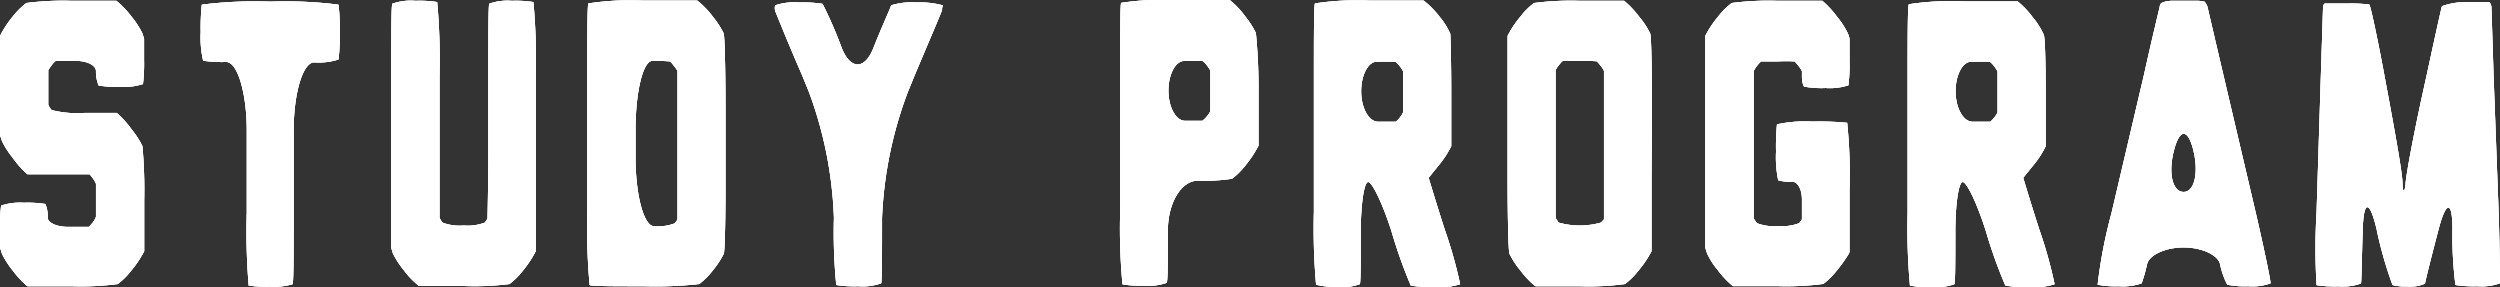 <svg xmlns="http://www.w3.org/2000/svg" width="182.36" height="20.94" viewBox="0 0 182.36 20.94"><rect x="0" y="0" width="182.36" height="20.94" fill="#333333" stroke="none"/><defs><style>.cls-1{fill:#fff;}</style></defs><g id="レイヤー_2" data-name="レイヤー 2"><g id="レイヤー_3" data-name="レイヤー 3"><path class="cls-1" d="M10.51,2.83s0,0,0,0,0,.71,0,1.55a12.62,12.62,0,0,1-.08,1.75,4.41,4.41,0,0,1-1.67.2,8.2,8.2,0,0,1-1.56-.09A2.54,2.54,0,0,1,7,5.18c0-.41-.65-.74-1.46-.74H4.07a1.44,1.44,0,0,0-.31.33,3.21,3.21,0,0,0-.24.35c0,.07,0,.67,0,1.33s0,1.2,0,1.19v0a1.27,1.27,0,0,0,.25.39,7.64,7.64,0,0,0,2.37.21c1.22,0,2.29,0,2.38,0A6.77,6.77,0,0,1,9.6,9.44a6.33,6.33,0,0,1,.79,1.22,36.06,36.06,0,0,1,.13,3.92c0,1.94,0,3.62,0,3.74a7.84,7.84,0,0,1-.93,1.4,5.43,5.43,0,0,1-1,1,20.9,20.9,0,0,1-3.37.16H2A6.79,6.79,0,0,1,.92,19.72,6.17,6.17,0,0,1,.14,18.5,3.35,3.35,0,0,0,0,18.09s0-.69,0-1.48A11.5,11.5,0,0,1,.08,15a4.33,4.33,0,0,1,1.67-.21,8.2,8.2,0,0,1,1.56.09,2.32,2.32,0,0,1,.17,1c0,.37.67.67,1.48.67H6.49s.17-.19.28-.32A1.68,1.68,0,0,0,7,15.82c0-.07,0-.63,0-1.24V13.4A2.08,2.08,0,0,0,6.77,13l-.23-.29s-1,0-2.21,0H2A6.79,6.79,0,0,1,.92,11.5a6.17,6.17,0,0,1-.78-1.22A2.12,2.12,0,0,0,0,9.89S0,8.3,0,6.36,0,2.83,0,2.83a.84.84,0,0,0,0-.21,7.63,7.63,0,0,1,.92-1.4,5.43,5.43,0,0,1,1-1A20.9,20.9,0,0,1,5.26.06c1.68,0,3.14,0,3.23,0A6.77,6.77,0,0,1,9.6,1.22a6.33,6.33,0,0,1,.79,1.22Z"/><path class="cls-1" d="M24.69.34a13.5,13.5,0,0,1,.09,2,13.11,13.11,0,0,1-.09,2,4.73,4.73,0,0,1-1.77.21c-.83,0-1.5,2.25-1.5,5v6c0,2.75,0,5.08-.08,5.18a4.69,4.69,0,0,1-1.65.18,8.54,8.54,0,0,1-1.55-.08A47.48,47.48,0,0,1,18,15.52v-6c0-2.75-.68-5-1.5-5a9.51,9.51,0,0,1-1.68-.09,7.39,7.39,0,0,1-.18-2.09,16.08,16.08,0,0,1,.08-2,30.83,30.83,0,0,1,5-.22A30.73,30.73,0,0,1,24.69.34Z"/><path class="cls-1" d="M39.08,13.11c0,2.75,0,5.09,0,5.21a7.63,7.63,0,0,1-.92,1.4,5.12,5.12,0,0,1-1,1,20.66,20.66,0,0,1-3.37.14c-1.68,0-3.13,0-3.22,0a5.87,5.87,0,0,1-1.12-1.16,6.33,6.33,0,0,1-.79-1.22l-.12-.39s0,0,0,0,0-2.29,0-5V5.48c0-2.75,0-5.1.08-5.21A4.07,4.07,0,0,1,30.32.06a8.34,8.34,0,0,1,1.57.09,46.15,46.15,0,0,1,.17,5.33v5.4c0,2.75,0,5,0,5a1.81,1.81,0,0,0,.22.36,3.55,3.55,0,0,0,1.54.21,3.55,3.55,0,0,0,1.54-.21,1.68,1.68,0,0,0,.2-.3s.06-2.36.06-5.11V5.48c0-2.75,0-5.1.07-5.21A4,4,0,0,1,37.35.06a8.2,8.2,0,0,1,1.56.09,46.15,46.15,0,0,1,.17,5.33Z"/><path class="cls-1" d="M52.8,18.5A6.33,6.33,0,0,1,52,19.72a5.12,5.12,0,0,1-1,1,29.55,29.55,0,0,1-4.07.16c-2.06,0-3.83,0-3.92-.09a46.15,46.15,0,0,1-.17-5.33v-10c0-2.75,0-5.1.08-5.21a20.45,20.45,0,0,1,4-.21h3.94A6.3,6.3,0,0,1,52,1.22a6.33,6.33,0,0,1,.79,1.22c.07.22.13,2.64.13,5.39v5.28C52.93,15.86,52.87,18.28,52.8,18.5ZM47.59,4.44c-.68,0-1.23,2.25-1.23,5V11.5c0,2.75.61,5,1.35,5a3.41,3.41,0,0,0,1.51-.21,2.32,2.32,0,0,0,.2-.28s0-2.38,0-5.13V5.18a2.13,2.13,0,0,0-.28-.4,2.59,2.59,0,0,0-.26-.3A12.94,12.94,0,0,0,47.59,4.44Z"/><path class="cls-1" d="M68.72.6l0,.11c0,.09-.93,2.24-2,4.78l-.49,1.2a29.27,29.27,0,0,0-1.89,9.2c0,2.51,0,4.67-.07,4.78a4.09,4.09,0,0,1-1.67.21A8.34,8.34,0,0,1,61,20.79a39.32,39.32,0,0,1-.17-4.9A29.27,29.27,0,0,0,59,6.69l-.49-1.2C57.42,3,56.56.83,56.54.79a.91.91,0,0,1,0-.4A4.58,4.58,0,0,1,58.33.18,9.43,9.43,0,0,1,60,.28a30.43,30.43,0,0,1,1.4,3.22c.64,1.6,1.68,1.6,2.31,0S65,.5,65,.39A5.11,5.11,0,0,1,66.86.18a6.3,6.3,0,0,1,1.91.21Z"/><path class="cls-1" d="M91.8,6.6c0,2.09,0,3.8,0,3.81s0,0,0,0l0,.21a7.79,7.79,0,0,1-.93,1.42,5.42,5.42,0,0,1-1,1,13.8,13.8,0,0,1-2.5.14c-1.2,0-2.18,1.63-2.18,3.62s0,3.72-.09,3.83a4.07,4.07,0,0,1-1.66.21,7.83,7.83,0,0,1-1.56-.1,43.58,43.58,0,0,1-.17-5.32v-10c0-2.75,0-5.1.07-5.21a20.59,20.59,0,0,1,4-.21c2.07,0,3.83,0,3.92,0a6.18,6.18,0,0,1,1.12,1.18,6.33,6.33,0,0,1,.79,1.23A40.7,40.7,0,0,1,91.8,6.6Zm-6.57,0c0,1.21.54,2.21,1.21,2.21h1.27a2,2,0,0,0,.34-.34,1.46,1.46,0,0,0,.24-.36c0-.06,0-.75,0-1.52V5.15a2.48,2.48,0,0,0-.27-.4,1.37,1.37,0,0,0-.3-.3,12.88,12.88,0,0,0-1.31,0C85.77,4.41,85.23,5.4,85.23,6.61Z"/><path class="cls-1" d="M105.86,6.67c0,2.08,0,3.88,0,4a7.46,7.46,0,0,1-.94,1.42l-.71.88s.51,1.71,1.17,3.76a33,33,0,0,1,1.13,4,4.83,4.83,0,0,1-1.84.21,8.61,8.61,0,0,1-1.76-.11,35.48,35.48,0,0,1-1.4-3.93c-.64-2-1.41-3.62-1.71-3.62s-.54,1.63-.54,3.62,0,3.72-.07,3.83a4.06,4.06,0,0,1-1.67.21A6.92,6.92,0,0,1,96,20.77a47,47,0,0,1-.16-5.31v-10c0-2.75,0-5.1.08-5.21a20.45,20.45,0,0,1,4-.21c2.06,0,3.83,0,3.92,0A6.18,6.18,0,0,1,105,1.21a5.1,5.1,0,0,1,.79,1.26C105.81,2.7,105.86,4.59,105.86,6.67Zm-6.57,0c0,1.21.56,2.21,1.24,2.21h1.29a2.1,2.1,0,0,0,.31-.33,1.57,1.57,0,0,0,.22-.36c0-.06,0-.75,0-1.52s0-1.42,0-1.46a2.08,2.08,0,0,0-.27-.41,1.27,1.27,0,0,0-.29-.29,13,13,0,0,0-1.32,0C99.84,4.44,99.29,5.43,99.29,6.64Z"/><path class="cls-1" d="M120.47,13.11c0,2.75,0,5.09,0,5.21a7.51,7.51,0,0,1-.94,1.4,5.43,5.43,0,0,1-1,1,20.48,20.48,0,0,1-3.35.16H112a6.41,6.41,0,0,1-1.11-1.17,5.87,5.87,0,0,1-.79-1.22c-.07-.22-.13-2.64-.13-5.39V7.83c0-2.75,0-5.09,0-5.21a7.31,7.31,0,0,1,.93-1.4,5.12,5.12,0,0,1,1-1,20.74,20.74,0,0,1,3.36-.16c1.67,0,3.12,0,3.21,0a6.7,6.7,0,0,1,1.12,1.19,5.47,5.47,0,0,1,.79,1.22c.07.22.12,2.64.12,5.39Zm-5.24-8.67H114a1.77,1.77,0,0,0-.3.33,1.54,1.54,0,0,0-.23.35c0,.07,0,2.37,0,5.12v.64c0,2.75,0,5,0,5a2,2,0,0,0,.23.36,5.72,5.72,0,0,0,3.07,0A2.32,2.32,0,0,0,117,16s0-2.38,0-5.13v-.64c0-2.75,0-5,0-5.06a2.08,2.08,0,0,0-.27-.41,2.23,2.23,0,0,0-.26-.29A11.75,11.75,0,0,0,115.23,4.44Z"/><path class="cls-1" d="M130.71,13.25a3,3,0,0,1-1-.1,8.18,8.18,0,0,1-.16-2.08,16.87,16.87,0,0,1,.07-2,9.68,9.68,0,0,1,2.6-.2,20.09,20.09,0,0,1,2.52.09,36.27,36.27,0,0,1,.17,4.85c0,2.49,0,4.53,0,4.53s0,.08-.06.18a9.55,9.55,0,0,1-.85,1.19,5.12,5.12,0,0,1-1,1,20.81,20.81,0,0,1-3.37.16h-3.22a6.41,6.41,0,0,1-1.11-1.17,5.34,5.34,0,0,1-.78-1.22c-.07-.22-.13-.4-.13-.41s0-2.26,0-5V7.83c0-2.75,0-5,0-5a1.42,1.42,0,0,0,0-.21,7.31,7.31,0,0,1,.93-1.4,5.12,5.12,0,0,1,1-1A20.74,20.74,0,0,1,129.7.06c1.69,0,3.14,0,3.23,0A7,7,0,0,1,134,1.22a5.87,5.87,0,0,1,.79,1.22,2.12,2.12,0,0,1,.12.39h0s0,.73,0,1.6a11.59,11.59,0,0,1-.08,1.79,4.34,4.34,0,0,1-1.66.2,7.08,7.08,0,0,1-1.56-.1c-.1-.06-.17-.49-.17-.7V5.18a2.48,2.48,0,0,0-.27-.4c-.11-.14-.23-.27-.26-.3a11.71,11.71,0,0,0-1.26,0h-1.19a2.36,2.36,0,0,0-.31.34,2.41,2.41,0,0,0-.23.36c0,.06,0,2.35,0,5.1v.64c0,2.75,0,5,0,5a2.18,2.18,0,0,0,.24.36,3.43,3.43,0,0,0,1.53.21,3.54,3.54,0,0,0,1.55-.21,2.32,2.32,0,0,0,.2-.28s0-.72,0-1.45S131.14,13.25,130.71,13.25Z"/><path class="cls-1" d="M149.22,6.67c0,2.08,0,3.88,0,4a6.81,6.81,0,0,1-.93,1.42l-.71.88s.51,1.71,1.17,3.76a31.9,31.9,0,0,1,1.12,4,4.76,4.76,0,0,1-1.83.21,8.61,8.61,0,0,1-1.76-.11,34.45,34.45,0,0,1-1.41-3.93c-.63-2-1.4-3.62-1.7-3.62s-.54,1.63-.54,3.62,0,3.72-.07,3.83a4.09,4.09,0,0,1-1.67.21,6.92,6.92,0,0,1-1.57-.11,45.67,45.67,0,0,1-.17-5.31v-10c0-2.75,0-5.1.09-5.21a20.39,20.39,0,0,1,4-.21c2.07,0,3.84,0,3.93,0a6.18,6.18,0,0,1,1.12,1.18,5.1,5.1,0,0,1,.79,1.26C149.17,2.7,149.22,4.59,149.22,6.67Zm-6.57,0c0,1.21.56,2.21,1.24,2.21h1.29a2.73,2.73,0,0,0,.31-.33,1.57,1.57,0,0,0,.22-.36c0-.06,0-.75,0-1.52s0-1.42,0-1.46a2.7,2.7,0,0,0-.27-.41,1.52,1.52,0,0,0-.29-.29,13.15,13.15,0,0,0-1.32,0C143.2,4.44,142.65,5.43,142.65,6.64Z"/><path class="cls-1" d="M164.56,15.59c.62,2.68,1.1,5,1.06,5.08a3.93,3.93,0,0,1-1.62.21,6.66,6.66,0,0,1-1.53-.11,5.45,5.45,0,0,1-.53-1.51c-.16-.67-1.35-1.21-2.66-1.21s-2.5.54-2.66,1.21a12.22,12.22,0,0,1-.4,1.41,4.25,4.25,0,0,1-1.66.21,7.1,7.1,0,0,1-1.55-.11,35.36,35.36,0,0,1,1-5.18l2.4-10.22C157,2.7,157.54.5,157.54.49s0-.11.08-.22.49-.21.77-.21h1.78a2.23,2.23,0,0,1,.65.07,1.34,1.34,0,0,1,.2.36s.51,2.21,1.14,4.88ZM159.28,14c.79,0,1.11-1.38.72-3s-1-1.68-1.43,0S158.49,14,159.28,14Z"/><path class="cls-1" d="M182.26,15.46c.08,2.75.12,5.1.08,5.21a4,4,0,0,1-1.65.21,8.56,8.56,0,0,1-1.58-.09,28.8,28.8,0,0,1-.22-4.1c0-2.07-.46-2.05-1,0s-1,3.9-1,4a2.61,2.61,0,0,1-1.25.21,3.9,3.9,0,0,1-1.12-.11,28.85,28.85,0,0,1-1.17-4.11c-.5-2.08-.93-2.1-1,0s-.09,3.87-.13,4a4.06,4.06,0,0,1-1.67.21,8.34,8.34,0,0,1-1.57-.09,45.06,45.06,0,0,1,0-5.33l.31-9.9c.09-2.74.16-5,.16-5a.85.85,0,0,1,0-.15.59.59,0,0,1,.12-.16.16.16,0,0,1,.06,0s.72,0,1.55,0a11.15,11.15,0,0,1,1.64.07c.08,0,.62,2.53,1.12,5.23l.31,1.67c.5,2.7,1,5.48,1,6.16s.17.69.22,0,.57-3.45,1.15-6.13l.38-1.73c.58-2.68,1.09-5,1.13-5.08A5.3,5.3,0,0,1,180,.15h1.52l.06,0,.07.09a.91.91,0,0,1,.08.23s0,0,0,0,.08,2.28.16,5Z"/><path class="cls-1" d="M10.51,2.83s0,0,0,0,0,.71,0,1.55a12.62,12.62,0,0,1-.08,1.75,4.41,4.41,0,0,1-1.67.2,8.2,8.2,0,0,1-1.56-.09A2.54,2.54,0,0,1,7,5.18c0-.41-.65-.74-1.46-.74H4.07a1.44,1.44,0,0,0-.31.33,3.21,3.21,0,0,0-.24.35c0,.07,0,.67,0,1.33s0,1.2,0,1.19v0a1.27,1.27,0,0,0,.25.39,7.64,7.64,0,0,0,2.37.21c1.22,0,2.29,0,2.38,0A6.77,6.77,0,0,1,9.6,9.44a6.33,6.33,0,0,1,.79,1.22,36.06,36.06,0,0,1,.13,3.92c0,1.94,0,3.62,0,3.74a7.84,7.84,0,0,1-.93,1.4,5.43,5.43,0,0,1-1,1,20.9,20.9,0,0,1-3.37.16H2A6.79,6.79,0,0,1,.92,19.72,6.17,6.17,0,0,1,.14,18.5,3.35,3.35,0,0,0,0,18.09s0-.69,0-1.48A11.5,11.5,0,0,1,.08,15a4.33,4.33,0,0,1,1.67-.21,8.2,8.2,0,0,1,1.56.09,2.32,2.32,0,0,1,.17,1c0,.37.67.67,1.48.67H6.49s.17-.19.28-.32A1.68,1.68,0,0,0,7,15.82c0-.07,0-.63,0-1.24V13.4A2.08,2.08,0,0,0,6.77,13l-.23-.29s-1,0-2.21,0H2A6.79,6.79,0,0,1,.92,11.5a6.17,6.17,0,0,1-.78-1.22A2.12,2.12,0,0,0,0,9.89S0,8.3,0,6.36,0,2.83,0,2.83a.84.84,0,0,0,0-.21,7.63,7.63,0,0,1,.92-1.4,5.43,5.43,0,0,1,1-1A20.9,20.9,0,0,1,5.26.06c1.68,0,3.14,0,3.23,0A6.77,6.77,0,0,1,9.6,1.22a6.33,6.33,0,0,1,.79,1.22Z"/><path class="cls-1" d="M10.51,2.83s0,0,0,0,0,.71,0,1.55a12.62,12.62,0,0,1-.08,1.75,4.41,4.41,0,0,1-1.67.2,8.2,8.2,0,0,1-1.56-.09A2.54,2.54,0,0,1,7,5.18c0-.41-.65-.74-1.46-.74H4.07a1.44,1.44,0,0,0-.31.33,3.21,3.21,0,0,0-.24.35c0,.07,0,.67,0,1.33s0,1.2,0,1.19v0a1.27,1.27,0,0,0,.25.39,7.64,7.64,0,0,0,2.37.21c1.22,0,2.29,0,2.38,0A6.77,6.77,0,0,1,9.6,9.44a6.33,6.33,0,0,1,.79,1.22,36.06,36.06,0,0,1,.13,3.92c0,1.94,0,3.62,0,3.74a7.84,7.84,0,0,1-.93,1.4,5.43,5.43,0,0,1-1,1,20.9,20.9,0,0,1-3.37.16H2A6.79,6.79,0,0,1,.92,19.72,6.17,6.17,0,0,1,.14,18.5,3.35,3.35,0,0,0,0,18.09s0-.69,0-1.48A11.5,11.5,0,0,1,.08,15a4.33,4.33,0,0,1,1.67-.21,8.2,8.2,0,0,1,1.56.09,2.32,2.32,0,0,1,.17,1c0,.37.67.67,1.48.67H6.49s.17-.19.28-.32A1.68,1.68,0,0,0,7,15.82c0-.07,0-.63,0-1.24V13.4A2.08,2.08,0,0,0,6.77,13l-.23-.29s-1,0-2.21,0H2A6.79,6.79,0,0,1,.92,11.5a6.17,6.17,0,0,1-.78-1.22A2.12,2.12,0,0,0,0,9.89S0,8.3,0,6.36,0,2.83,0,2.83a.84.84,0,0,0,0-.21,7.63,7.63,0,0,1,.92-1.4,5.43,5.43,0,0,1,1-1A20.9,20.9,0,0,1,5.26.06c1.68,0,3.14,0,3.23,0A6.77,6.77,0,0,1,9.6,1.22a6.33,6.33,0,0,1,.79,1.22Z"/><path class="cls-1" d="M24.69.34a13.5,13.5,0,0,1,.09,2,13.11,13.11,0,0,1-.09,2,4.73,4.73,0,0,1-1.77.21c-.83,0-1.5,2.25-1.5,5v6c0,2.75,0,5.08-.08,5.18a4.69,4.69,0,0,1-1.65.18,8.54,8.54,0,0,1-1.55-.08A47.48,47.48,0,0,1,18,15.52v-6c0-2.75-.68-5-1.5-5a9.51,9.51,0,0,1-1.68-.09,7.39,7.39,0,0,1-.18-2.09,16.08,16.08,0,0,1,.08-2,30.83,30.83,0,0,1,5-.22A30.73,30.73,0,0,1,24.69.34Z"/><path class="cls-1" d="M24.69.34a13.5,13.5,0,0,1,.09,2,13.11,13.11,0,0,1-.09,2,4.73,4.73,0,0,1-1.77.21c-.83,0-1.5,2.25-1.5,5v6c0,2.75,0,5.08-.08,5.18a4.69,4.69,0,0,1-1.65.18,8.54,8.54,0,0,1-1.55-.08A47.48,47.48,0,0,1,18,15.52v-6c0-2.75-.68-5-1.5-5a9.51,9.51,0,0,1-1.68-.09,7.39,7.39,0,0,1-.18-2.09,16.08,16.08,0,0,1,.08-2,30.83,30.83,0,0,1,5-.22A30.73,30.73,0,0,1,24.69.34Z"/><path class="cls-1" d="M39.08,13.11c0,2.75,0,5.09,0,5.21a7.63,7.63,0,0,1-.92,1.4,5.12,5.12,0,0,1-1,1,20.66,20.66,0,0,1-3.37.14c-1.68,0-3.13,0-3.22,0a5.87,5.87,0,0,1-1.12-1.16,6.33,6.33,0,0,1-.79-1.22l-.12-.39s0,0,0,0,0-2.29,0-5V5.48c0-2.75,0-5.1.08-5.21A4.07,4.07,0,0,1,30.32.06a8.34,8.34,0,0,1,1.57.09,46.15,46.15,0,0,1,.17,5.33v5.4c0,2.75,0,5,0,5a1.81,1.81,0,0,0,.22.36,3.55,3.55,0,0,0,1.54.21,3.55,3.55,0,0,0,1.54-.21,1.68,1.68,0,0,0,.2-.3s.06-2.36.06-5.11V5.48c0-2.75,0-5.1.07-5.21A4,4,0,0,1,37.35.06a8.2,8.2,0,0,1,1.56.09,46.15,46.15,0,0,1,.17,5.33Z"/><path class="cls-1" d="M39.08,13.11c0,2.75,0,5.09,0,5.21a7.63,7.63,0,0,1-.92,1.4,5.12,5.12,0,0,1-1,1,20.66,20.66,0,0,1-3.37.14c-1.68,0-3.13,0-3.22,0a5.87,5.87,0,0,1-1.12-1.16,6.33,6.33,0,0,1-.79-1.22l-.12-.39s0,0,0,0,0-2.29,0-5V5.48c0-2.75,0-5.1.08-5.21A4.07,4.07,0,0,1,30.32.06a8.34,8.34,0,0,1,1.57.09,46.15,46.15,0,0,1,.17,5.33v5.4c0,2.75,0,5,0,5a1.81,1.81,0,0,0,.22.36,3.55,3.55,0,0,0,1.54.21,3.55,3.55,0,0,0,1.54-.21,1.68,1.68,0,0,0,.2-.3s.06-2.36.06-5.11V5.48c0-2.75,0-5.1.07-5.21A4,4,0,0,1,37.35.06a8.2,8.2,0,0,1,1.56.09,46.15,46.15,0,0,1,.17,5.33Z"/><path class="cls-1" d="M52.8,18.5A6.33,6.33,0,0,1,52,19.72a5.12,5.12,0,0,1-1,1,29.55,29.55,0,0,1-4.07.16c-2.06,0-3.83,0-3.92-.09a46.15,46.15,0,0,1-.17-5.33v-10c0-2.75,0-5.1.08-5.21a20.45,20.45,0,0,1,4-.21h3.94A6.3,6.3,0,0,1,52,1.22a6.33,6.33,0,0,1,.79,1.22c.07.22.13,2.64.13,5.39v5.28C52.93,15.86,52.87,18.28,52.8,18.5ZM47.59,4.44c-.68,0-1.23,2.25-1.23,5V11.5c0,2.75.61,5,1.35,5a3.41,3.41,0,0,0,1.51-.21,2.32,2.32,0,0,0,.2-.28s0-2.38,0-5.13V5.18a2.13,2.13,0,0,0-.28-.4,2.59,2.59,0,0,0-.26-.3A12.94,12.94,0,0,0,47.59,4.44Z"/><path class="cls-1" d="M52.8,18.5A6.33,6.33,0,0,1,52,19.72a5.12,5.12,0,0,1-1,1,29.55,29.55,0,0,1-4.07.16c-2.06,0-3.83,0-3.92-.09a46.15,46.15,0,0,1-.17-5.33v-10c0-2.75,0-5.1.08-5.21a20.45,20.45,0,0,1,4-.21h3.94A6.3,6.3,0,0,1,52,1.22a6.33,6.33,0,0,1,.79,1.22c.07.22.13,2.64.13,5.39v5.28C52.93,15.86,52.87,18.28,52.8,18.5ZM47.59,4.44c-.68,0-1.23,2.25-1.23,5V11.5c0,2.75.61,5,1.35,5a3.41,3.41,0,0,0,1.51-.21,2.32,2.32,0,0,0,.2-.28s0-2.38,0-5.13V5.18a2.13,2.13,0,0,0-.28-.4,2.59,2.59,0,0,0-.26-.3A12.94,12.94,0,0,0,47.59,4.44Z"/><path class="cls-1" d="M68.72.6l0,.11c0,.09-.93,2.24-2,4.78l-.49,1.2a29.27,29.27,0,0,0-1.89,9.2c0,2.51,0,4.67-.07,4.78a4.09,4.09,0,0,1-1.67.21A8.34,8.34,0,0,1,61,20.79a39.32,39.32,0,0,1-.17-4.9A29.27,29.27,0,0,0,59,6.69l-.49-1.2C57.42,3,56.56.83,56.54.79a.91.91,0,0,1,0-.4A4.58,4.58,0,0,1,58.33.18,9.43,9.43,0,0,1,60,.28a30.43,30.43,0,0,1,1.4,3.22c.64,1.6,1.68,1.6,2.31,0S65,.5,65,.39A5.11,5.11,0,0,1,66.86.18a6.3,6.3,0,0,1,1.91.21Z"/><path class="cls-1" d="M68.72.6l0,.11c0,.09-.93,2.24-2,4.78l-.49,1.2a29.27,29.27,0,0,0-1.89,9.2c0,2.51,0,4.67-.07,4.78a4.09,4.09,0,0,1-1.67.21A8.34,8.34,0,0,1,61,20.79a39.32,39.32,0,0,1-.17-4.9A29.27,29.27,0,0,0,59,6.69l-.49-1.2C57.42,3,56.56.83,56.54.79a.91.91,0,0,1,0-.4A4.58,4.58,0,0,1,58.33.18,9.43,9.43,0,0,1,60,.28a30.43,30.43,0,0,1,1.4,3.22c.64,1.6,1.68,1.6,2.31,0S65,.5,65,.39A5.11,5.11,0,0,1,66.86.18a6.3,6.3,0,0,1,1.91.21Z"/><path class="cls-1" d="M91.8,6.6c0,2.09,0,3.8,0,3.81s0,0,0,0l0,.21a7.79,7.79,0,0,1-.93,1.42,5.42,5.42,0,0,1-1,1,13.8,13.8,0,0,1-2.5.14c-1.2,0-2.18,1.63-2.18,3.62s0,3.72-.09,3.83a4.07,4.07,0,0,1-1.66.21,7.83,7.83,0,0,1-1.56-.1,43.58,43.58,0,0,1-.17-5.32v-10c0-2.75,0-5.1.07-5.21a20.59,20.59,0,0,1,4-.21c2.07,0,3.83,0,3.92,0a6.18,6.18,0,0,1,1.12,1.18,6.33,6.33,0,0,1,.79,1.23A40.7,40.7,0,0,1,91.8,6.6Zm-6.57,0c0,1.21.54,2.21,1.21,2.21h1.27a2,2,0,0,0,.34-.34,1.46,1.46,0,0,0,.24-.36c0-.06,0-.75,0-1.52V5.15a2.48,2.48,0,0,0-.27-.4,1.37,1.37,0,0,0-.3-.3,12.88,12.88,0,0,0-1.31,0C85.77,4.41,85.23,5.4,85.23,6.61Z"/><path class="cls-1" d="M91.8,6.6c0,2.09,0,3.8,0,3.81s0,0,0,0l0,.21a7.79,7.79,0,0,1-.93,1.42,5.42,5.42,0,0,1-1,1,13.8,13.8,0,0,1-2.5.14c-1.2,0-2.18,1.63-2.18,3.62s0,3.72-.09,3.83a4.07,4.07,0,0,1-1.66.21,7.83,7.83,0,0,1-1.56-.1,43.58,43.58,0,0,1-.17-5.32v-10c0-2.75,0-5.1.07-5.21a20.59,20.59,0,0,1,4-.21c2.07,0,3.83,0,3.92,0a6.18,6.18,0,0,1,1.12,1.18,6.33,6.33,0,0,1,.79,1.23A40.7,40.7,0,0,1,91.8,6.6Zm-6.57,0c0,1.21.54,2.21,1.21,2.21h1.27a2,2,0,0,0,.34-.34,1.46,1.46,0,0,0,.24-.36c0-.06,0-.75,0-1.52V5.15a2.48,2.48,0,0,0-.27-.4,1.37,1.37,0,0,0-.3-.3,12.88,12.88,0,0,0-1.31,0C85.77,4.41,85.23,5.4,85.23,6.61Z"/><path class="cls-1" d="M105.86,6.67c0,2.08,0,3.88,0,4a7.46,7.46,0,0,1-.94,1.42l-.71.88s.51,1.71,1.17,3.76a33,33,0,0,1,1.13,4,4.83,4.83,0,0,1-1.84.21,8.61,8.61,0,0,1-1.76-.11,35.48,35.48,0,0,1-1.4-3.93c-.64-2-1.41-3.62-1.71-3.62s-.54,1.63-.54,3.62,0,3.72-.07,3.83a4.06,4.06,0,0,1-1.67.21A6.92,6.92,0,0,1,96,20.77a47,47,0,0,1-.16-5.31v-10c0-2.75,0-5.1.08-5.21a20.45,20.45,0,0,1,4-.21c2.06,0,3.83,0,3.92,0A6.18,6.18,0,0,1,105,1.21a5.1,5.1,0,0,1,.79,1.26C105.81,2.7,105.86,4.59,105.86,6.67Zm-6.57,0c0,1.21.56,2.21,1.24,2.21h1.29a2.1,2.1,0,0,0,.31-.33,1.57,1.57,0,0,0,.22-.36c0-.06,0-.75,0-1.52s0-1.42,0-1.46a2.08,2.08,0,0,0-.27-.41,1.27,1.27,0,0,0-.29-.29,13,13,0,0,0-1.32,0C99.84,4.44,99.29,5.43,99.29,6.64Z"/><path class="cls-1" d="M105.86,6.67c0,2.08,0,3.88,0,4a7.46,7.46,0,0,1-.94,1.42l-.71.88s.51,1.71,1.17,3.76a33,33,0,0,1,1.13,4,4.83,4.83,0,0,1-1.84.21,8.61,8.61,0,0,1-1.76-.11,35.48,35.48,0,0,1-1.4-3.93c-.64-2-1.41-3.62-1.71-3.62s-.54,1.63-.54,3.62,0,3.72-.07,3.83a4.06,4.06,0,0,1-1.67.21A6.92,6.92,0,0,1,96,20.77a47,47,0,0,1-.16-5.31v-10c0-2.75,0-5.1.08-5.21a20.45,20.45,0,0,1,4-.21c2.06,0,3.83,0,3.92,0A6.18,6.18,0,0,1,105,1.21a5.1,5.1,0,0,1,.79,1.26C105.81,2.7,105.86,4.59,105.86,6.67Zm-6.57,0c0,1.21.56,2.21,1.24,2.21h1.29a2.1,2.1,0,0,0,.31-.33,1.57,1.57,0,0,0,.22-.36c0-.06,0-.75,0-1.52s0-1.42,0-1.46a2.08,2.08,0,0,0-.27-.41,1.27,1.27,0,0,0-.29-.29,13,13,0,0,0-1.32,0C99.84,4.44,99.29,5.43,99.29,6.64Z"/><path class="cls-1" d="M120.47,13.11c0,2.75,0,5.09,0,5.21a7.51,7.51,0,0,1-.94,1.4,5.43,5.43,0,0,1-1,1,20.48,20.48,0,0,1-3.35.16H112a6.41,6.41,0,0,1-1.11-1.17,5.87,5.87,0,0,1-.79-1.22c-.07-.22-.13-2.64-.13-5.39V7.83c0-2.75,0-5.09,0-5.21a7.31,7.31,0,0,1,.93-1.4,5.12,5.12,0,0,1,1-1,20.74,20.74,0,0,1,3.36-.16c1.67,0,3.12,0,3.21,0a6.7,6.7,0,0,1,1.12,1.19,5.47,5.47,0,0,1,.79,1.22c.07.22.12,2.64.12,5.39Zm-5.24-8.67H114a1.77,1.77,0,0,0-.3.33,1.54,1.54,0,0,0-.23.35c0,.07,0,2.37,0,5.12v.64c0,2.75,0,5,0,5a2,2,0,0,0,.23.36,5.72,5.72,0,0,0,3.07,0A2.32,2.32,0,0,0,117,16s0-2.38,0-5.13v-.64c0-2.75,0-5,0-5.06a2.08,2.08,0,0,0-.27-.41,2.23,2.23,0,0,0-.26-.29A11.75,11.75,0,0,0,115.23,4.44Z"/><path class="cls-1" d="M120.47,13.11c0,2.75,0,5.09,0,5.21a7.51,7.51,0,0,1-.94,1.4,5.43,5.43,0,0,1-1,1,20.48,20.48,0,0,1-3.35.16H112a6.41,6.41,0,0,1-1.11-1.17,5.87,5.87,0,0,1-.79-1.22c-.07-.22-.13-2.64-.13-5.39V7.83c0-2.75,0-5.09,0-5.21a7.31,7.31,0,0,1,.93-1.4,5.12,5.12,0,0,1,1-1,20.74,20.74,0,0,1,3.36-.16c1.67,0,3.12,0,3.21,0a6.7,6.7,0,0,1,1.12,1.19,5.47,5.47,0,0,1,.79,1.22c.07.22.12,2.64.12,5.39Zm-5.24-8.67H114a1.77,1.77,0,0,0-.3.33,1.54,1.54,0,0,0-.23.35c0,.07,0,2.37,0,5.12v.64c0,2.75,0,5,0,5a2,2,0,0,0,.23.36,5.72,5.72,0,0,0,3.07,0A2.32,2.32,0,0,0,117,16s0-2.38,0-5.13v-.64c0-2.75,0-5,0-5.06a2.08,2.08,0,0,0-.27-.41,2.23,2.23,0,0,0-.26-.29A11.75,11.75,0,0,0,115.23,4.44Z"/><path class="cls-1" d="M130.71,13.25a3,3,0,0,1-1-.1,8.18,8.18,0,0,1-.16-2.08,16.87,16.87,0,0,1,.07-2,9.68,9.68,0,0,1,2.6-.2,20.09,20.09,0,0,1,2.52.09,36.27,36.27,0,0,1,.17,4.85c0,2.49,0,4.53,0,4.53s0,.08-.06.18a9.55,9.55,0,0,1-.85,1.19,5.12,5.12,0,0,1-1,1,20.81,20.81,0,0,1-3.37.16h-3.22a6.41,6.41,0,0,1-1.11-1.17,5.34,5.34,0,0,1-.78-1.22c-.07-.22-.13-.4-.13-.41s0-2.26,0-5V7.83c0-2.75,0-5,0-5a1.42,1.42,0,0,0,0-.21,7.31,7.31,0,0,1,.93-1.4,5.12,5.12,0,0,1,1-1A20.74,20.74,0,0,1,129.7.06c1.69,0,3.14,0,3.23,0A7,7,0,0,1,134,1.22a5.87,5.87,0,0,1,.79,1.22,2.12,2.12,0,0,1,.12.39h0s0,.73,0,1.6a11.59,11.59,0,0,1-.08,1.79,4.34,4.34,0,0,1-1.66.2,7.08,7.08,0,0,1-1.56-.1c-.1-.06-.17-.49-.17-.7V5.18a2.48,2.48,0,0,0-.27-.4c-.11-.14-.23-.27-.26-.3a11.71,11.71,0,0,0-1.26,0h-1.19a2.36,2.36,0,0,0-.31.34,2.41,2.41,0,0,0-.23.36c0,.06,0,2.35,0,5.1v.64c0,2.75,0,5,0,5a2.18,2.18,0,0,0,.24.36,3.43,3.43,0,0,0,1.53.21,3.54,3.54,0,0,0,1.55-.21,2.32,2.32,0,0,0,.2-.28s0-.72,0-1.45S131.14,13.25,130.71,13.25Z"/><path class="cls-1" d="M130.71,13.25a3,3,0,0,1-1-.1,8.18,8.18,0,0,1-.16-2.08,16.87,16.87,0,0,1,.07-2,9.68,9.68,0,0,1,2.6-.2,20.09,20.09,0,0,1,2.52.09,36.27,36.27,0,0,1,.17,4.85c0,2.49,0,4.53,0,4.53s0,.08-.06.18a9.55,9.55,0,0,1-.85,1.19,5.12,5.12,0,0,1-1,1,20.81,20.81,0,0,1-3.37.16h-3.22a6.41,6.41,0,0,1-1.11-1.17,5.34,5.34,0,0,1-.78-1.22c-.07-.22-.13-.4-.13-.41s0-2.26,0-5V7.83c0-2.75,0-5,0-5a1.42,1.42,0,0,0,0-.21,7.31,7.31,0,0,1,.93-1.4,5.12,5.12,0,0,1,1-1A20.74,20.74,0,0,1,129.7.06c1.69,0,3.14,0,3.23,0A7,7,0,0,1,134,1.22a5.87,5.87,0,0,1,.79,1.22,2.12,2.12,0,0,1,.12.39h0s0,.73,0,1.6a11.59,11.59,0,0,1-.08,1.79,4.34,4.34,0,0,1-1.66.2,7.08,7.08,0,0,1-1.56-.1c-.1-.06-.17-.49-.17-.7V5.18a2.48,2.48,0,0,0-.27-.4c-.11-.14-.23-.27-.26-.3a11.71,11.71,0,0,0-1.26,0h-1.19a2.36,2.36,0,0,0-.31.34,2.41,2.41,0,0,0-.23.36c0,.06,0,2.35,0,5.1v.64c0,2.75,0,5,0,5a2.18,2.18,0,0,0,.24.36,3.43,3.43,0,0,0,1.53.21,3.54,3.54,0,0,0,1.55-.21,2.32,2.32,0,0,0,.2-.28s0-.72,0-1.45S131.14,13.25,130.71,13.25Z"/><path class="cls-1" d="M149.22,6.67c0,2.08,0,3.88,0,4a6.81,6.81,0,0,1-.93,1.42l-.71.88s.51,1.71,1.17,3.76a31.9,31.9,0,0,1,1.12,4,4.76,4.76,0,0,1-1.83.21,8.61,8.61,0,0,1-1.76-.11,34.45,34.45,0,0,1-1.41-3.93c-.63-2-1.4-3.62-1.7-3.62s-.54,1.63-.54,3.62,0,3.72-.07,3.83a4.09,4.09,0,0,1-1.67.21,6.92,6.92,0,0,1-1.57-.11,45.67,45.67,0,0,1-.17-5.31v-10c0-2.75,0-5.1.09-5.21a20.39,20.39,0,0,1,4-.21c2.07,0,3.84,0,3.93,0a6.18,6.18,0,0,1,1.12,1.18,5.1,5.1,0,0,1,.79,1.26C149.17,2.7,149.22,4.59,149.22,6.67Zm-6.57,0c0,1.21.56,2.21,1.24,2.21h1.29a2.73,2.73,0,0,0,.31-.33,1.57,1.57,0,0,0,.22-.36c0-.06,0-.75,0-1.52s0-1.42,0-1.46a2.7,2.7,0,0,0-.27-.41,1.52,1.52,0,0,0-.29-.29,13.15,13.15,0,0,0-1.32,0C143.2,4.44,142.65,5.43,142.65,6.64Z"/><path class="cls-1" d="M149.22,6.67c0,2.08,0,3.88,0,4a6.81,6.81,0,0,1-.93,1.42l-.71.88s.51,1.71,1.17,3.76a31.9,31.9,0,0,1,1.12,4,4.76,4.76,0,0,1-1.83.21,8.61,8.61,0,0,1-1.76-.11,34.45,34.45,0,0,1-1.41-3.93c-.63-2-1.4-3.62-1.7-3.62s-.54,1.63-.54,3.62,0,3.72-.07,3.83a4.09,4.09,0,0,1-1.67.21,6.92,6.92,0,0,1-1.57-.11,45.67,45.67,0,0,1-.17-5.31v-10c0-2.75,0-5.1.09-5.21a20.39,20.39,0,0,1,4-.21c2.07,0,3.84,0,3.93,0a6.18,6.18,0,0,1,1.12,1.18,5.1,5.1,0,0,1,.79,1.26C149.17,2.7,149.22,4.59,149.22,6.67Zm-6.57,0c0,1.21.56,2.21,1.24,2.21h1.29a2.73,2.73,0,0,0,.31-.33,1.57,1.57,0,0,0,.22-.36c0-.06,0-.75,0-1.52s0-1.42,0-1.46a2.7,2.7,0,0,0-.27-.41,1.52,1.52,0,0,0-.29-.29,13.15,13.15,0,0,0-1.32,0C143.2,4.44,142.65,5.43,142.65,6.64Z"/><path class="cls-1" d="M164.56,15.59c.62,2.68,1.1,5,1.06,5.08a3.93,3.93,0,0,1-1.62.21,6.66,6.66,0,0,1-1.53-.11,5.45,5.45,0,0,1-.53-1.51c-.16-.67-1.35-1.21-2.66-1.21s-2.5.54-2.66,1.21a12.22,12.22,0,0,1-.4,1.41,4.25,4.25,0,0,1-1.66.21,7.1,7.1,0,0,1-1.55-.11,35.36,35.36,0,0,1,1-5.18l2.4-10.22C157,2.7,157.54.5,157.54.49s0-.11.08-.22.49-.21.77-.21h1.78a2.23,2.23,0,0,1,.65.07,1.34,1.34,0,0,1,.2.36s.51,2.21,1.14,4.88ZM159.28,14c.79,0,1.11-1.38.72-3s-1-1.68-1.43,0S158.49,14,159.28,14Z"/><path class="cls-1" d="M164.56,15.59c.62,2.68,1.1,5,1.06,5.08a3.93,3.93,0,0,1-1.62.21,6.66,6.66,0,0,1-1.53-.11,5.45,5.45,0,0,1-.53-1.51c-.16-.67-1.35-1.21-2.66-1.21s-2.5.54-2.66,1.21a12.22,12.22,0,0,1-.4,1.41,4.25,4.25,0,0,1-1.66.21,7.1,7.1,0,0,1-1.55-.11,35.36,35.36,0,0,1,1-5.18l2.4-10.22C157,2.7,157.54.5,157.54.49s0-.11.08-.22.49-.21.77-.21h1.78a2.23,2.23,0,0,1,.65.07,1.34,1.34,0,0,1,.2.36s.51,2.21,1.14,4.88ZM159.28,14c.79,0,1.11-1.38.72-3s-1-1.68-1.43,0S158.49,14,159.28,14Z"/><path class="cls-1" d="M182.26,15.46c.08,2.75.12,5.1.08,5.21a4,4,0,0,1-1.65.21,8.56,8.56,0,0,1-1.58-.09,28.8,28.8,0,0,1-.22-4.1c0-2.07-.46-2.05-1,0s-1,3.9-1,4a2.61,2.61,0,0,1-1.25.21,3.9,3.9,0,0,1-1.12-.11,28.85,28.85,0,0,1-1.17-4.11c-.5-2.08-.93-2.1-1,0s-.09,3.87-.13,4a4.06,4.06,0,0,1-1.67.21,8.34,8.34,0,0,1-1.57-.09,45.06,45.06,0,0,1,0-5.33l.31-9.9c.09-2.74.16-5,.16-5a.85.85,0,0,1,0-.15.59.59,0,0,1,.12-.16.16.16,0,0,1,.06,0s.72,0,1.55,0a11.15,11.15,0,0,1,1.64.07c.08,0,.62,2.53,1.12,5.23l.31,1.67c.5,2.7,1,5.48,1,6.16s.17.69.22,0,.57-3.45,1.15-6.13l.38-1.73c.58-2.68,1.09-5,1.13-5.08A5.3,5.3,0,0,1,180,.15h1.52l.06,0,.07.09a.91.91,0,0,1,.08.23s0,0,0,0,.08,2.28.16,5Z"/><path class="cls-1" d="M182.26,15.46c.08,2.75.12,5.1.08,5.21a4,4,0,0,1-1.65.21,8.56,8.56,0,0,1-1.58-.09,28.8,28.8,0,0,1-.22-4.1c0-2.07-.46-2.05-1,0s-1,3.9-1,4a2.61,2.61,0,0,1-1.25.21,3.9,3.9,0,0,1-1.12-.11,28.85,28.85,0,0,1-1.17-4.11c-.5-2.08-.93-2.1-1,0s-.09,3.87-.13,4a4.06,4.06,0,0,1-1.67.21,8.34,8.34,0,0,1-1.57-.09,45.06,45.06,0,0,1,0-5.33l.31-9.9c.09-2.74.16-5,.16-5a.85.85,0,0,1,0-.15.59.59,0,0,1,.12-.16.16.16,0,0,1,.06,0s.72,0,1.55,0a11.15,11.15,0,0,1,1.64.07c.08,0,.62,2.53,1.12,5.23l.31,1.67c.5,2.7,1,5.48,1,6.16s.17.69.22,0,.57-3.45,1.15-6.13l.38-1.73c.58-2.68,1.09-5,1.13-5.08A5.3,5.3,0,0,1,180,.15h1.52l.06,0,.07.09a.91.91,0,0,1,.08.23s0,0,0,0,.08,2.28.16,5Z"/></g></g></svg>